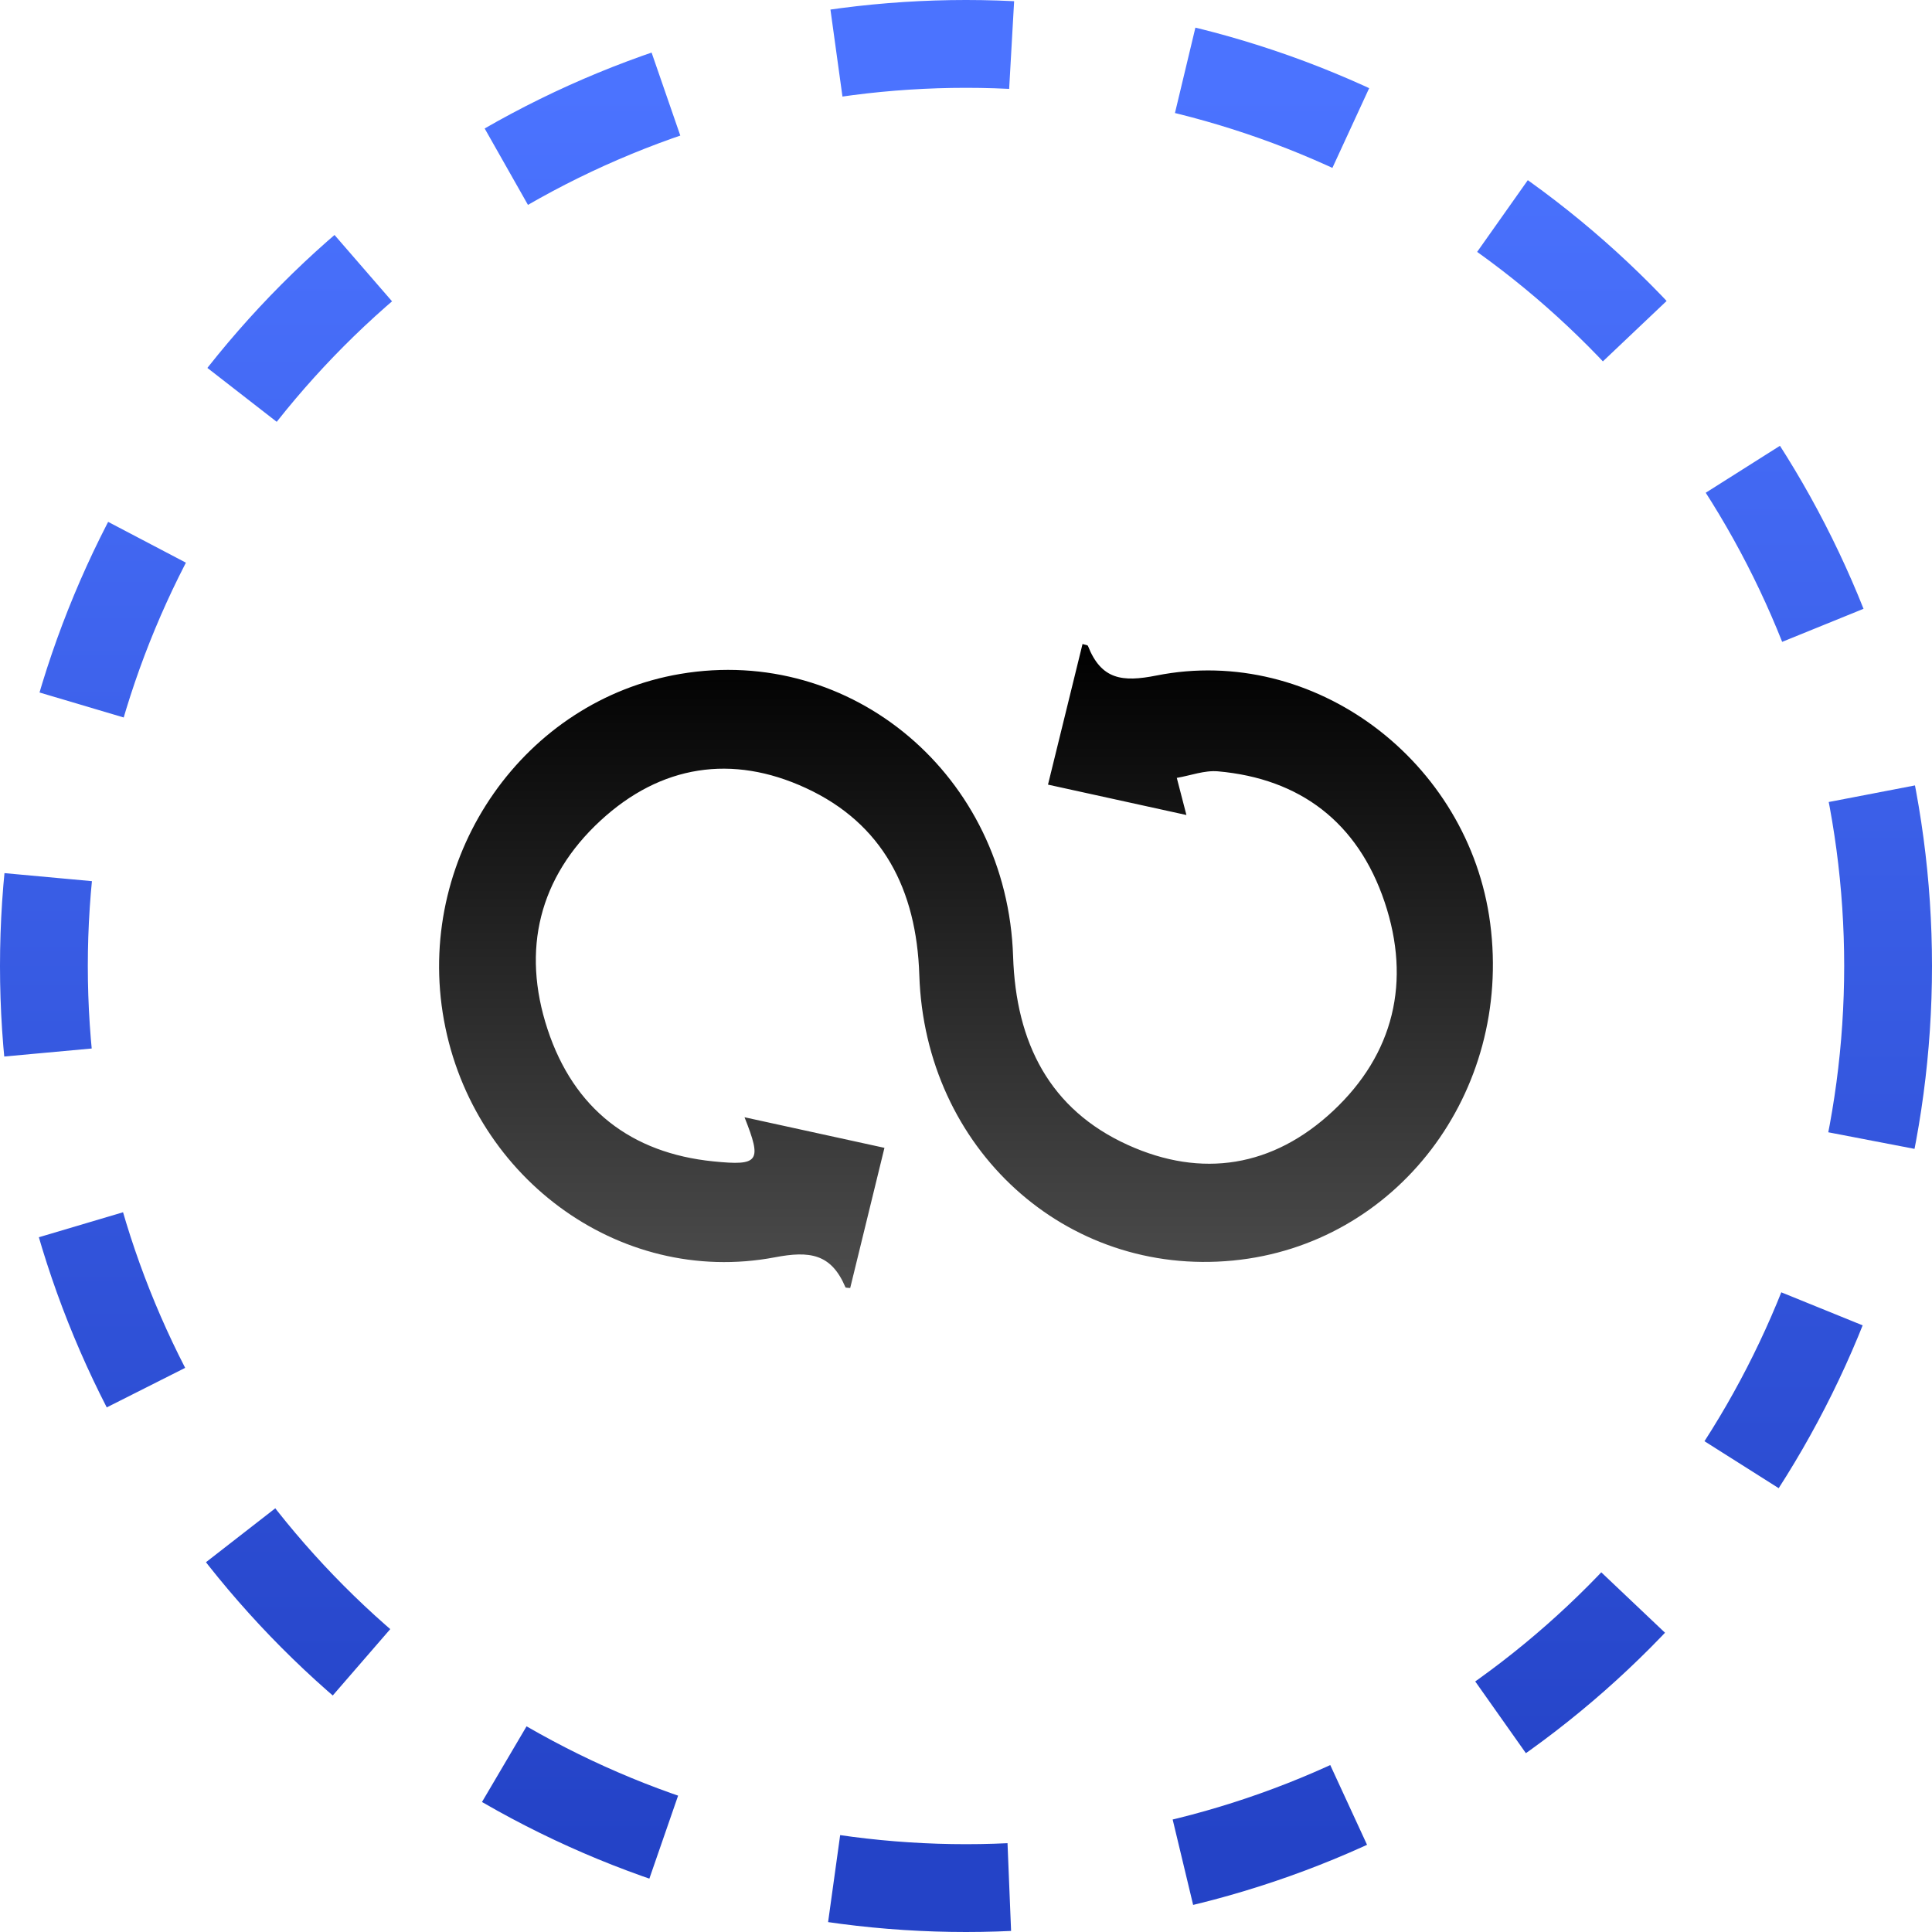 <svg width="66" height="66" viewBox="0 0 66 66" fill="none" xmlns="http://www.w3.org/2000/svg">
<circle cx="33" cy="33" r="31.5" stroke="url(#paint0_linear_413_693)" stroke-width="3" stroke-linejoin="round" stroke-dasharray="6 6"/>
<path d="M40.53 27.842C38.961 27.498 37.413 27.158 35.801 26.804C36.205 25.16 36.593 23.581 36.981 22C37.075 22.032 37.156 22.034 37.166 22.066C37.621 23.215 38.334 23.31 39.505 23.077C44.891 22.006 50.182 26.001 50.907 31.54C51.664 37.332 47.709 42.52 42.12 43.062C36.415 43.616 31.597 39.253 31.405 33.309C31.311 30.382 30.152 28.13 27.526 26.919C25.01 25.757 22.573 26.13 20.511 28.036C18.422 29.966 17.808 32.438 18.705 35.161C19.604 37.889 21.567 39.392 24.366 39.674C25.937 39.833 26.035 39.682 25.434 38.167C27.028 38.516 28.578 38.855 30.214 39.212C29.816 40.842 29.43 42.422 29.044 44C28.972 43.99 28.89 43.998 28.881 43.974C28.395 42.824 27.657 42.725 26.469 42.952C21.106 43.966 15.988 40.128 15.123 34.596C14.271 29.138 17.927 23.924 23.236 23.023C29.103 22.027 34.408 26.503 34.609 32.672C34.705 35.63 35.862 37.904 38.531 39.114C41.055 40.259 43.489 39.87 45.54 37.951C47.616 36.008 48.213 33.53 47.3 30.813C46.384 28.091 44.412 26.599 41.609 26.35C41.149 26.309 40.671 26.494 40.201 26.574C40.303 26.97 40.406 27.364 40.53 27.842Z" fill="url(#paint1_linear_413_693)"/>
<defs>
<linearGradient id="paint0_linear_413_693" x1="33" y1="3" x2="33" y2="63" gradientUnits="userSpaceOnUse">
<stop stop-color="#4B73FF"/>
<stop offset="1" stop-color="#2443C7"/>
</linearGradient>
<linearGradient id="paint1_linear_413_693" x1="33" y1="22" x2="33" y2="44" gradientUnits="userSpaceOnUse">
<stop/>
<stop offset="1" stop-color="#4D4D4D"/>
</linearGradient>
</defs>
</svg>
